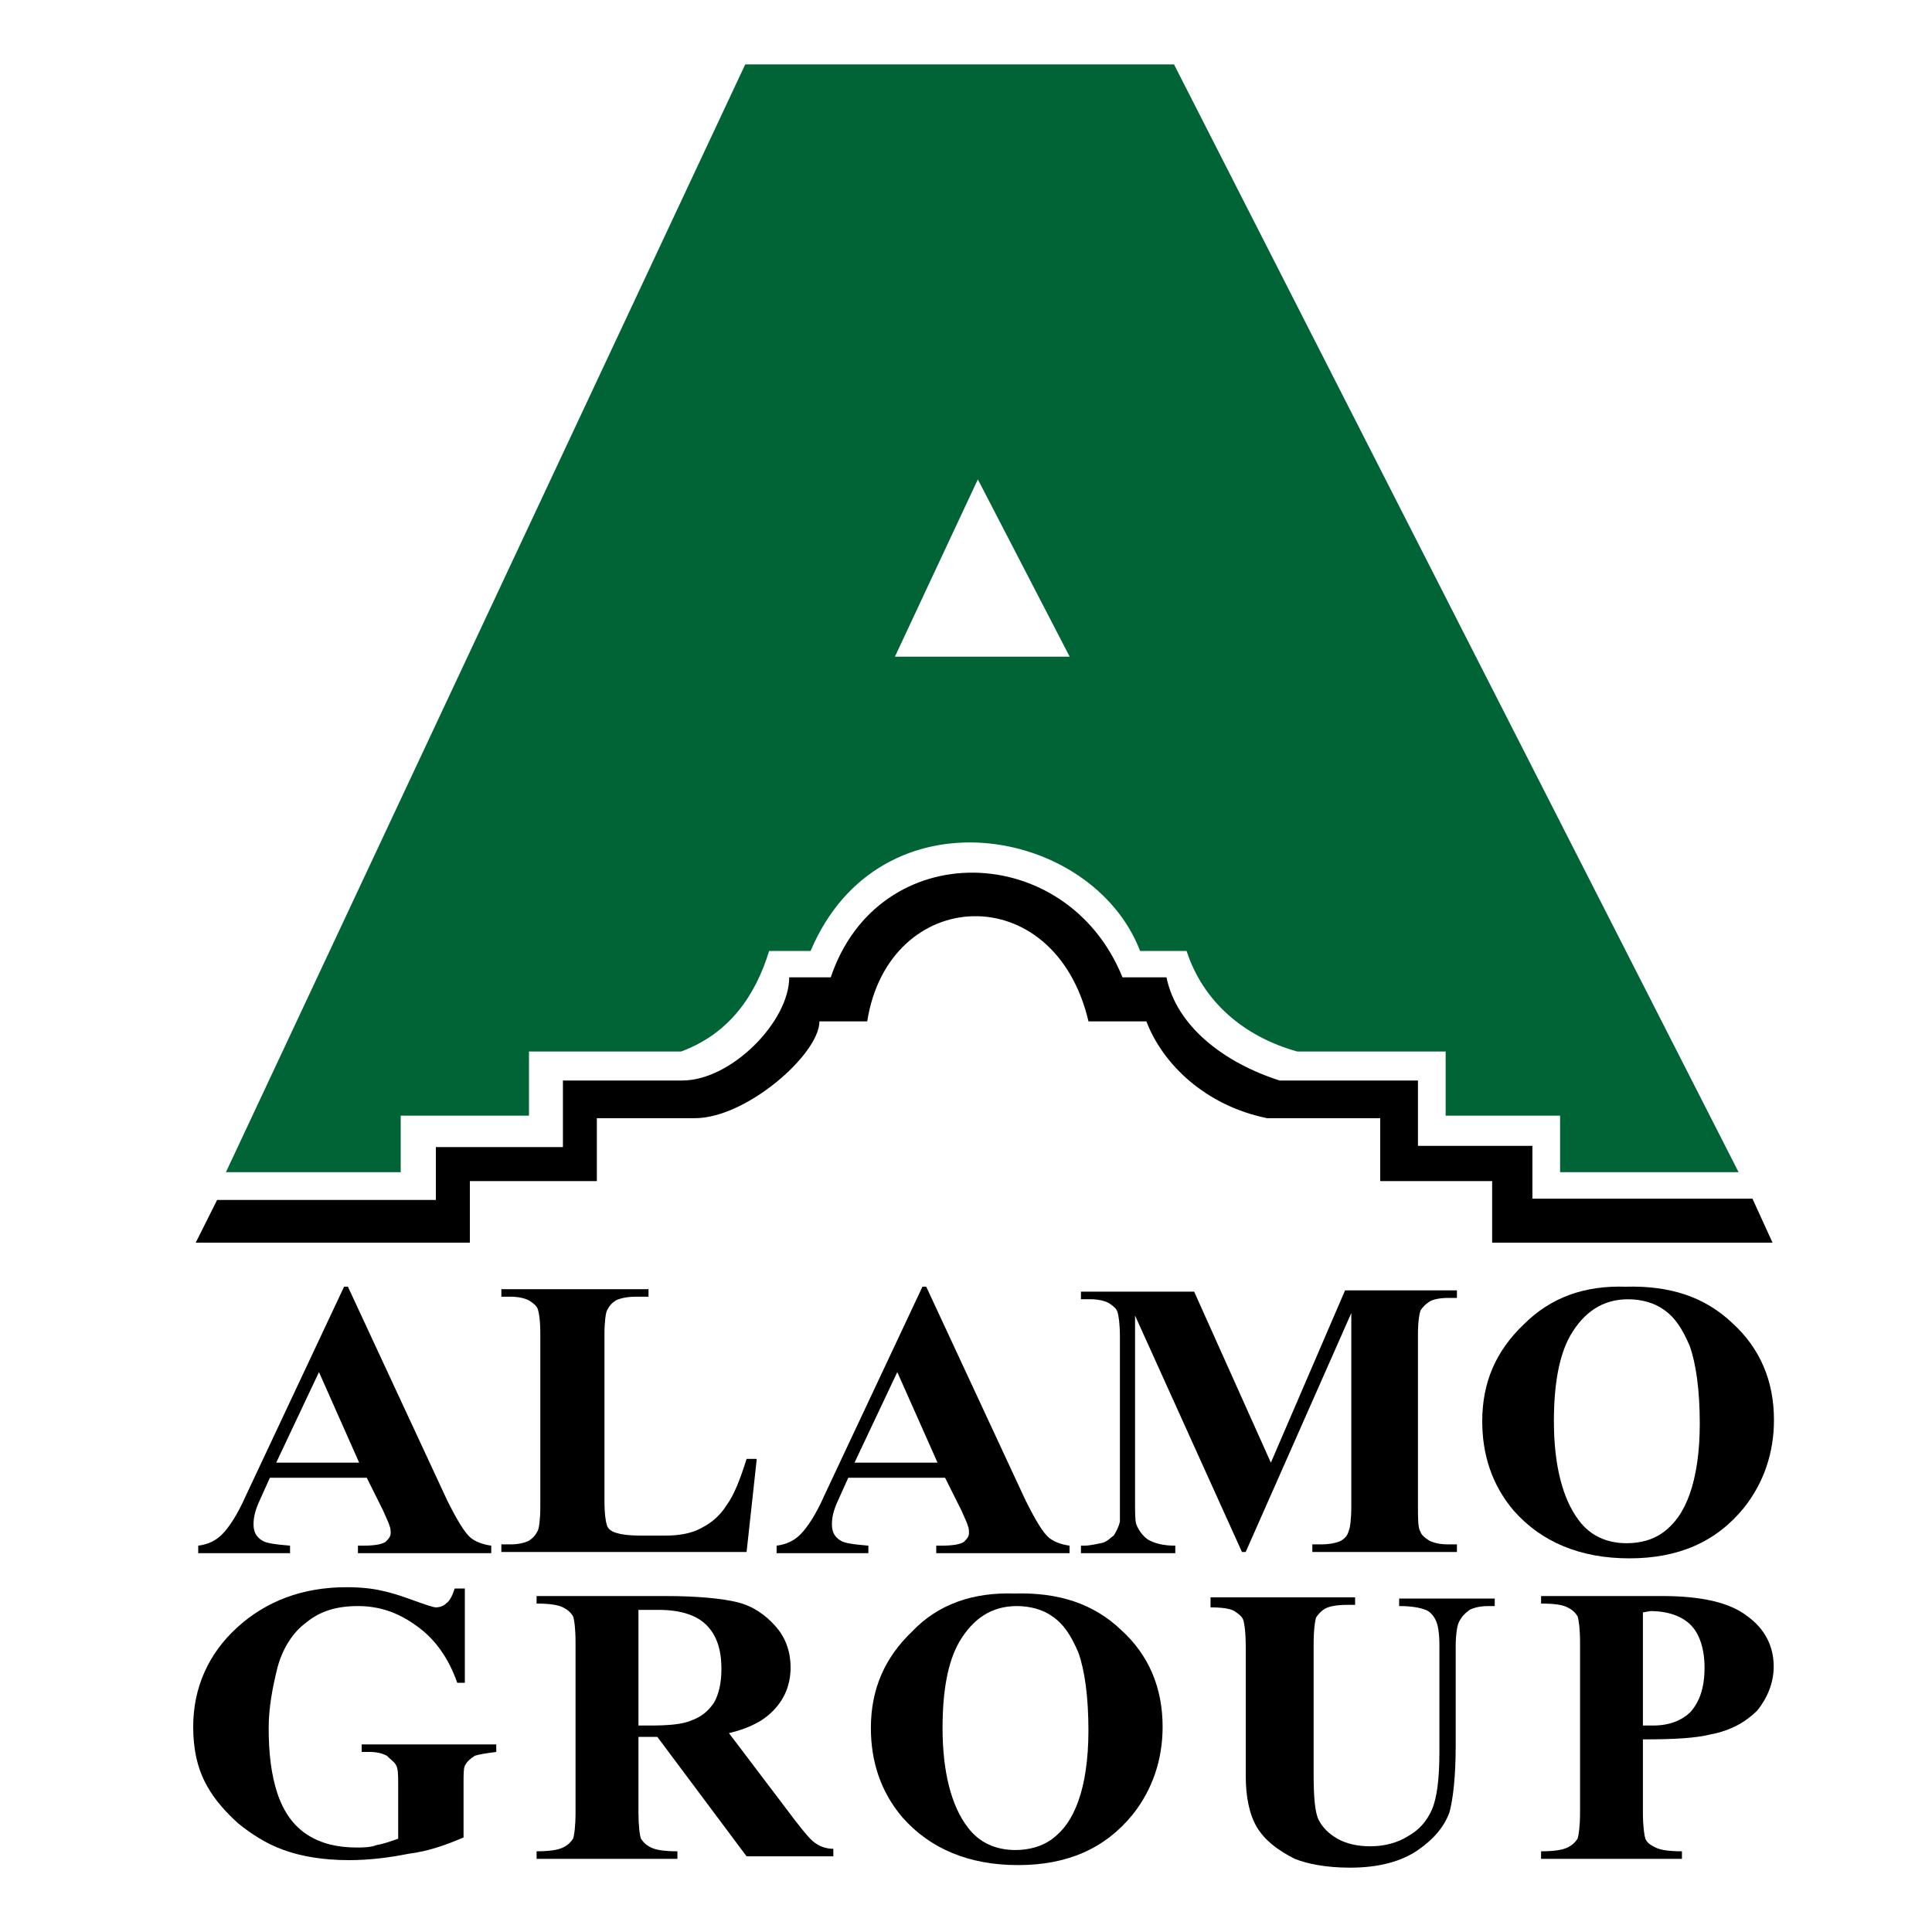 <svg     viewBox="0 0 30 30" fill="none" xmlns="http://www.w3.org/2000/svg">
<path fill-rule="evenodd" clip-rule="evenodd" d="M3.039 19.296H7.296V18.34H9.268V17.363H10.791C11.591 17.363 12.724 16.367 12.724 15.86H13.466C13.798 13.751 16.375 13.614 16.902 15.86H17.801C18.054 16.524 18.718 17.168 19.675 17.363H21.432V18.34H23.17V19.296H27.524L27.212 18.613H23.795V17.793H22.018V16.778H19.87C19.011 16.504 18.269 15.938 18.113 15.176H17.43C16.57 13.048 13.642 12.97 12.9 15.176H12.255C12.255 15.86 11.357 16.778 10.595 16.778H8.741V17.812H6.768V18.633H3.371L3.039 19.296Z" fill="black"/>
<path fill-rule="evenodd" clip-rule="evenodd" d="M13.896 10.197H16.61L15.184 7.444L13.896 10.197ZM3.508 18.202H6.222V17.324H8.214V16.328H10.576C11.318 16.054 11.728 15.469 11.943 14.766H12.587C13.661 12.227 16.961 12.833 17.703 14.766H18.425C18.679 15.547 19.304 16.093 20.144 16.328H22.448V17.324H24.225V18.202H26.997L18.23 1H11.572L3.508 18.202Z" fill="#006436"/>
<path fill-rule="evenodd" clip-rule="evenodd" d="M5.577 22.712L4.953 21.306L4.289 22.712H5.577ZM5.695 22.946H4.191L4.015 23.337C3.957 23.474 3.937 23.571 3.937 23.669C3.937 23.786 3.976 23.864 4.074 23.923C4.133 23.962 4.269 23.981 4.504 24.001V24.118H3.078V24.001C3.234 23.981 3.351 23.923 3.449 23.825C3.547 23.727 3.683 23.532 3.82 23.22L5.343 19.979H5.402L6.944 23.298C7.1 23.61 7.218 23.806 7.315 23.884C7.393 23.942 7.491 23.981 7.628 24.001V24.118H5.558V24.001H5.636C5.812 24.001 5.929 23.981 5.987 23.942C6.027 23.903 6.066 23.864 6.066 23.806C6.066 23.767 6.066 23.727 6.046 23.688C6.046 23.669 6.007 23.591 5.948 23.454L5.695 22.946Z" fill="black"/>
<path fill-rule="evenodd" clip-rule="evenodd" d="M11.749 22.673L11.593 24.099H7.785V23.981H7.922C8.039 23.981 8.137 23.962 8.215 23.923C8.273 23.884 8.312 23.845 8.351 23.767C8.371 23.727 8.39 23.591 8.39 23.395V20.721C8.39 20.506 8.371 20.389 8.351 20.33C8.332 20.271 8.273 20.232 8.215 20.193C8.137 20.154 8.039 20.135 7.922 20.135H7.785V20.018H10.07V20.135H9.874C9.757 20.135 9.64 20.154 9.562 20.193C9.503 20.232 9.464 20.271 9.425 20.349C9.406 20.389 9.386 20.525 9.386 20.721V23.298C9.386 23.513 9.406 23.63 9.425 23.688C9.445 23.747 9.503 23.786 9.582 23.806C9.64 23.825 9.757 23.845 9.972 23.845H10.323C10.558 23.845 10.753 23.806 10.89 23.727C11.046 23.649 11.183 23.532 11.28 23.376C11.397 23.22 11.495 22.966 11.593 22.654H11.749V22.673Z" fill="black"/>
<path fill-rule="evenodd" clip-rule="evenodd" d="M14.558 22.712L13.933 21.306L13.269 22.712H14.558ZM14.675 22.946H13.172L12.996 23.337C12.937 23.474 12.918 23.571 12.918 23.669C12.918 23.786 12.957 23.864 13.054 23.923C13.113 23.962 13.25 23.981 13.484 24.001V24.118H12.059V24.001C12.215 23.981 12.332 23.923 12.43 23.825C12.527 23.727 12.664 23.532 12.801 23.22L14.324 19.979H14.382L15.925 23.298C16.081 23.61 16.198 23.806 16.296 23.884C16.374 23.942 16.471 23.981 16.608 24.001V24.118H14.538V24.001H14.617C14.792 24.001 14.909 23.981 14.968 23.942C15.007 23.903 15.046 23.864 15.046 23.806C15.046 23.767 15.046 23.727 15.027 23.688C15.027 23.669 14.988 23.591 14.929 23.454L14.675 22.946Z" fill="black"/>
<path fill-rule="evenodd" clip-rule="evenodd" d="M19.734 22.712L20.886 20.037H22.623V20.154H22.487C22.369 20.154 22.252 20.174 22.194 20.213C22.135 20.252 22.096 20.291 22.057 20.349C22.038 20.408 22.018 20.525 22.018 20.721V23.395C22.018 23.591 22.018 23.727 22.057 23.786C22.077 23.845 22.135 23.884 22.194 23.923C22.272 23.962 22.369 23.981 22.487 23.981H22.623V24.099H20.378V23.981H20.515C20.632 23.981 20.749 23.962 20.827 23.923C20.886 23.884 20.925 23.845 20.944 23.767C20.964 23.727 20.983 23.591 20.983 23.395V20.389L19.343 24.099H19.285L17.625 20.428V23.298C17.625 23.493 17.625 23.61 17.644 23.669C17.683 23.767 17.742 23.845 17.82 23.903C17.918 23.962 18.054 24.001 18.25 24.001V24.118H16.785V24.001H16.824C16.922 24.001 17 23.981 17.098 23.962C17.195 23.942 17.234 23.884 17.293 23.845C17.332 23.786 17.371 23.708 17.39 23.63C17.39 23.61 17.39 23.513 17.39 23.317V20.76C17.39 20.564 17.371 20.428 17.351 20.369C17.332 20.311 17.273 20.271 17.215 20.232C17.137 20.193 17.039 20.174 16.922 20.174H16.785V20.057H18.543L19.734 22.712Z" fill="black"/>
<path fill-rule="evenodd" clip-rule="evenodd" d="M25.281 20.175C24.89 20.175 24.597 20.37 24.382 20.741C24.207 21.054 24.129 21.503 24.129 22.069C24.129 22.753 24.265 23.28 24.519 23.612C24.695 23.846 24.949 23.963 25.261 23.963C25.476 23.963 25.671 23.905 25.808 23.807C26.003 23.67 26.14 23.475 26.237 23.202C26.335 22.928 26.394 22.557 26.394 22.108C26.394 21.581 26.335 21.171 26.237 20.898C26.12 20.624 26.003 20.449 25.827 20.331C25.691 20.234 25.495 20.175 25.281 20.175ZM25.242 19.98C25.925 19.96 26.472 20.136 26.901 20.546C27.331 20.937 27.546 21.444 27.546 22.05C27.546 22.557 27.389 23.026 27.077 23.416C26.647 23.944 26.062 24.198 25.3 24.198C24.539 24.198 23.933 23.944 23.504 23.456C23.172 23.065 23.016 22.596 23.016 22.069C23.016 21.464 23.23 20.976 23.66 20.566C24.09 20.136 24.617 19.96 25.242 19.98Z" fill="black"/>
<path fill-rule="evenodd" clip-rule="evenodd" d="M7.218 24.705V26.13H7.1C6.964 25.74 6.749 25.447 6.476 25.252C6.183 25.037 5.89 24.939 5.558 24.939C5.226 24.939 4.972 25.017 4.757 25.193C4.543 25.349 4.386 25.603 4.308 25.896C4.23 26.209 4.172 26.521 4.172 26.833C4.172 27.224 4.211 27.556 4.308 27.849C4.406 28.142 4.562 28.356 4.777 28.493C4.992 28.63 5.245 28.688 5.538 28.688C5.636 28.688 5.753 28.688 5.851 28.649C5.968 28.63 6.066 28.591 6.183 28.552V27.712C6.183 27.556 6.183 27.458 6.144 27.4C6.124 27.361 6.066 27.322 6.007 27.263C5.929 27.224 5.851 27.204 5.734 27.204H5.616V27.087H7.706V27.204C7.55 27.224 7.432 27.243 7.374 27.263C7.315 27.302 7.257 27.341 7.218 27.419C7.198 27.458 7.198 27.556 7.198 27.692V28.532C6.925 28.649 6.651 28.747 6.339 28.786C6.046 28.845 5.734 28.884 5.421 28.884C5.011 28.884 4.679 28.825 4.406 28.727C4.133 28.63 3.898 28.474 3.703 28.317C3.508 28.142 3.332 27.946 3.215 27.732C3.059 27.458 3 27.146 3 26.814C3 26.209 3.234 25.681 3.683 25.271C4.133 24.861 4.699 24.646 5.382 24.646C5.597 24.646 5.792 24.666 5.948 24.705C6.046 24.725 6.183 24.764 6.397 24.842C6.612 24.92 6.729 24.959 6.768 24.959C6.827 24.959 6.886 24.939 6.925 24.9C6.983 24.861 7.022 24.783 7.061 24.666H7.218V24.705Z" fill="black"/>
<path fill-rule="evenodd" clip-rule="evenodd" d="M9.914 25.017V26.794H10.089C10.382 26.794 10.597 26.775 10.734 26.716C10.89 26.658 10.988 26.58 11.085 26.443C11.163 26.306 11.202 26.131 11.202 25.916C11.202 25.603 11.124 25.389 10.968 25.232C10.812 25.076 10.558 24.998 10.226 24.998H9.914V25.017ZM9.914 27.009V28.142C9.914 28.356 9.933 28.493 9.953 28.552C9.992 28.61 10.031 28.649 10.109 28.688C10.187 28.727 10.324 28.747 10.519 28.747V28.864H8.332V28.747C8.527 28.747 8.664 28.727 8.742 28.688C8.82 28.649 8.859 28.61 8.898 28.552C8.918 28.493 8.937 28.356 8.937 28.142V25.506C8.937 25.291 8.918 25.154 8.898 25.096C8.859 25.037 8.82 24.998 8.742 24.959C8.664 24.92 8.527 24.9 8.332 24.9V24.783H10.324C10.831 24.783 11.222 24.822 11.456 24.881C11.691 24.939 11.886 25.076 12.042 25.252C12.198 25.428 12.276 25.642 12.276 25.896C12.276 26.189 12.159 26.443 11.925 26.638C11.788 26.755 11.573 26.853 11.319 26.912L12.354 28.278C12.491 28.454 12.589 28.571 12.647 28.61C12.725 28.669 12.823 28.708 12.94 28.708V28.825H11.593L10.207 26.97H9.914V27.009Z" fill="black"/>
<path fill-rule="evenodd" clip-rule="evenodd" d="M15.788 24.939C15.398 24.939 15.105 25.134 14.89 25.505C14.714 25.818 14.636 26.267 14.636 26.833C14.636 27.516 14.773 28.044 15.027 28.375C15.203 28.61 15.457 28.727 15.769 28.727C15.984 28.727 16.179 28.668 16.316 28.571C16.511 28.434 16.648 28.239 16.745 27.965C16.843 27.692 16.901 27.321 16.901 26.872C16.901 26.345 16.843 25.935 16.745 25.661C16.628 25.388 16.511 25.212 16.335 25.095C16.198 24.997 16.003 24.939 15.788 24.939ZM15.749 24.744C16.433 24.724 16.98 24.9 17.409 25.31C17.839 25.7 18.053 26.208 18.053 26.813C18.053 27.321 17.897 27.79 17.585 28.18C17.155 28.707 16.57 28.961 15.808 28.961C15.046 28.961 14.441 28.707 14.012 28.219C13.68 27.829 13.523 27.36 13.523 26.833C13.523 26.228 13.738 25.739 14.168 25.329C14.578 24.9 15.125 24.724 15.749 24.744Z" fill="black"/>
<path fill-rule="evenodd" clip-rule="evenodd" d="M18.836 24.803H21.042V24.92H20.925C20.769 24.92 20.652 24.939 20.574 24.979C20.515 25.017 20.476 25.057 20.437 25.115C20.418 25.174 20.398 25.31 20.398 25.545V27.536C20.398 27.907 20.418 28.142 20.476 28.259C20.535 28.376 20.632 28.474 20.769 28.552C20.906 28.63 21.081 28.669 21.277 28.669C21.511 28.669 21.706 28.61 21.862 28.513C22.038 28.415 22.155 28.278 22.233 28.103C22.311 27.927 22.351 27.634 22.351 27.204V25.545C22.351 25.369 22.331 25.232 22.292 25.154C22.253 25.076 22.194 25.017 22.136 24.998C22.038 24.959 21.901 24.939 21.726 24.939V24.822H23.21V24.939H23.112C22.995 24.939 22.897 24.959 22.819 24.998C22.741 25.057 22.683 25.115 22.643 25.213C22.624 25.271 22.604 25.389 22.604 25.564V27.107C22.604 27.575 22.565 27.927 22.507 28.142C22.429 28.356 22.273 28.552 22.019 28.727C21.765 28.903 21.413 29.001 20.964 29.001C20.593 29.001 20.3 28.942 20.105 28.864C19.832 28.727 19.637 28.571 19.519 28.376C19.402 28.181 19.344 27.907 19.344 27.575V25.584C19.344 25.349 19.324 25.213 19.305 25.154C19.285 25.096 19.226 25.057 19.168 25.017C19.109 24.979 18.973 24.959 18.797 24.959V24.803H18.836Z" fill="black"/>
<path fill-rule="evenodd" clip-rule="evenodd" d="M25.511 25.037V26.794C25.589 26.794 25.628 26.794 25.668 26.794C25.921 26.794 26.117 26.716 26.253 26.58C26.39 26.423 26.468 26.209 26.468 25.896C26.468 25.603 26.39 25.369 26.253 25.232C26.117 25.096 25.902 25.017 25.628 25.017L25.511 25.037ZM25.511 27.009V28.142C25.511 28.356 25.531 28.493 25.55 28.552C25.57 28.61 25.628 28.649 25.706 28.688C25.785 28.727 25.921 28.747 26.117 28.747V28.864H23.93V28.747C24.125 28.747 24.262 28.727 24.34 28.688C24.418 28.649 24.457 28.61 24.496 28.552C24.515 28.493 24.535 28.356 24.535 28.142V25.506C24.535 25.291 24.515 25.154 24.496 25.096C24.457 25.037 24.418 24.998 24.34 24.959C24.262 24.92 24.145 24.9 23.93 24.9V24.783H25.804C26.41 24.783 26.859 24.881 27.132 25.096C27.405 25.291 27.542 25.564 27.542 25.877C27.542 26.131 27.444 26.365 27.288 26.56C27.112 26.736 26.878 26.872 26.566 26.931C26.331 26.99 25.999 27.009 25.511 27.009Z" fill="black"/>
</svg>
